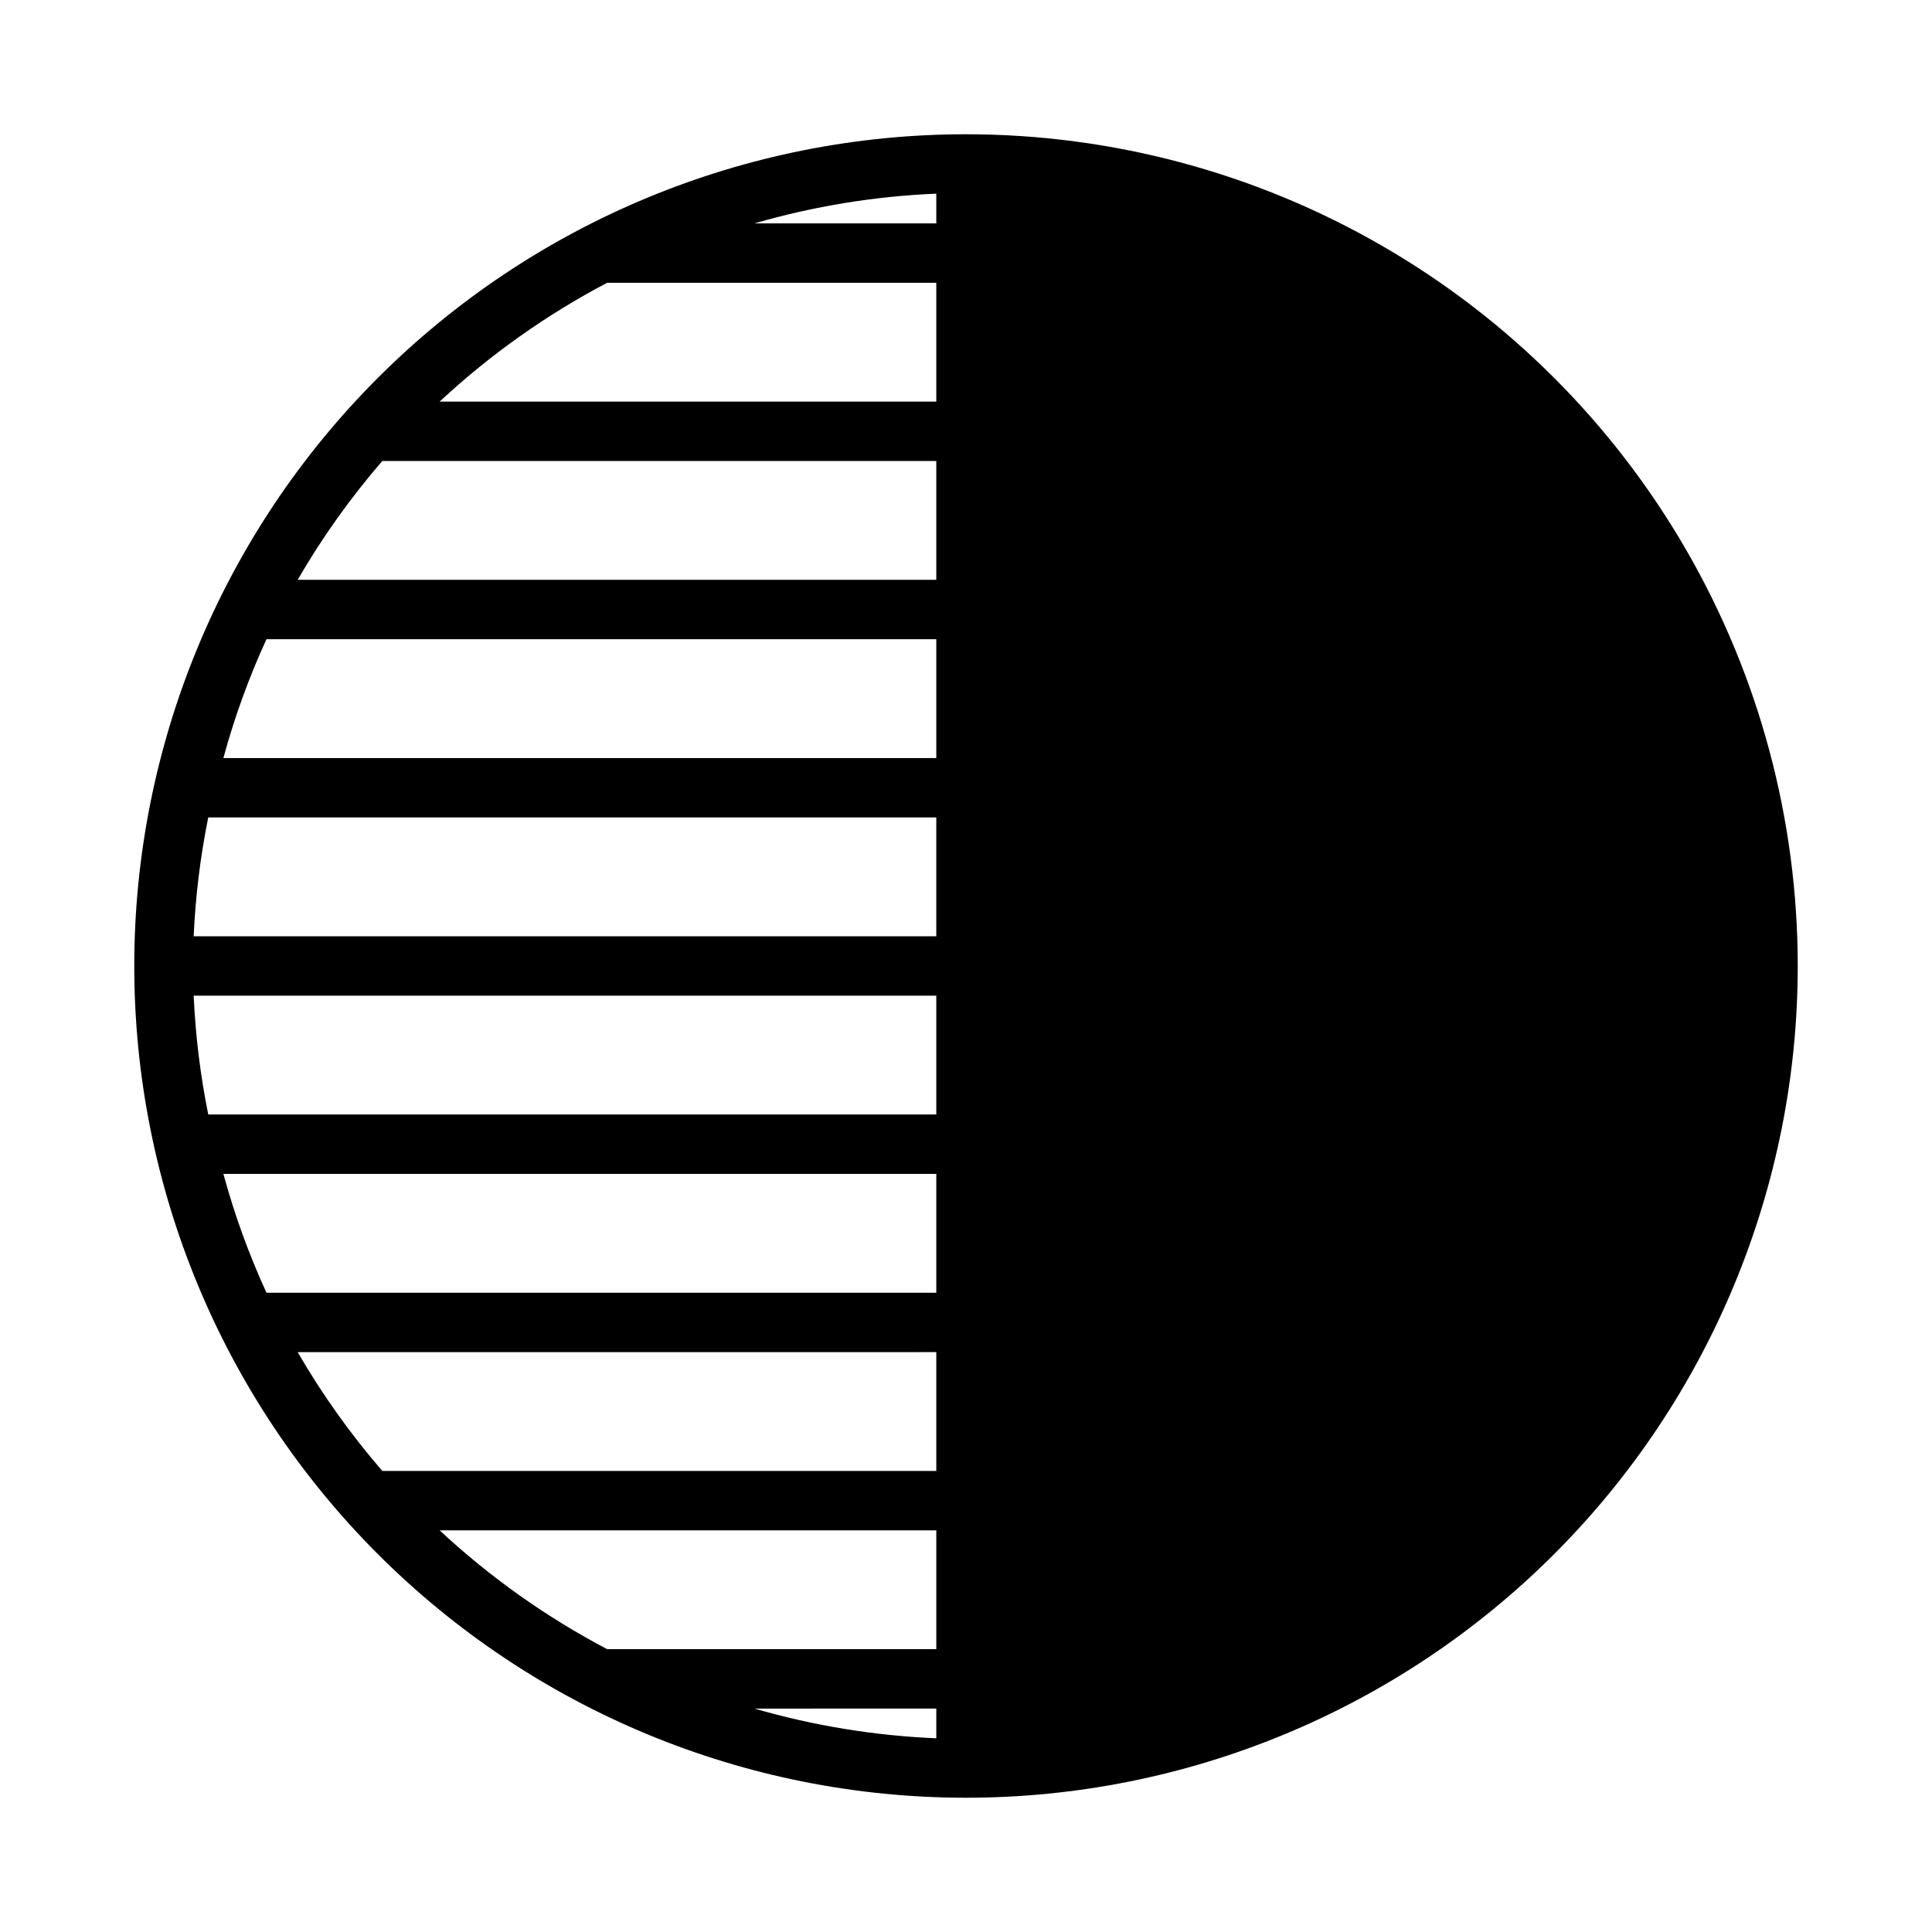 <?xml version="1.0" encoding="UTF-8"?>
<!-- Uploaded to: SVG Repo, www.svgrepo.com, Generator: SVG Repo Mixer Tools -->
<svg fill="#000000" width="800px" height="800px" version="1.1" viewBox="144 144 512 512" xmlns="http://www.w3.org/2000/svg">
 <path d="m400 179.58c-58.461 0-114.52 23.223-155.86 64.559s-64.559 97.398-64.559 155.86c0 58.457 23.223 114.52 64.559 155.86 41.336 41.336 97.398 64.559 155.86 64.559 58.457 0 114.52-23.223 155.86-64.559 41.336-41.336 64.559-97.398 64.559-155.86 0-38.691-10.184-76.703-29.527-110.21-19.348-33.508-47.172-61.332-80.68-80.676-33.508-19.348-71.516-29.531-110.21-29.531zm-139.49 369.98h131.62v31.488h-87.219c-16.133-8.48-31.062-19.07-44.398-31.488zm-61.324-188.93h192.94v31.488h-196.8c0.473-10.578 1.762-21.105 3.859-31.488zm15.742-47.23h177.2v31.488h-188.93c2.93-10.793 6.75-21.324 11.414-31.488zm30.699-47.23h146.5v31.488h-169.25c6.473-11.18 13.984-21.723 22.434-31.488zm59.59-47.23 0.32-0.004h86.59v31.488h-131.62c13.336-12.418 28.266-23.004 44.398-31.488zm86.91-15.746h-48.176c15.688-4.547 31.859-7.191 48.176-7.875zm0 204.67v31.488h-192.94c-2.098-10.383-3.387-20.91-3.859-31.488zm0 47.23v31.488h-177.51c-4.664-10.164-8.484-20.695-11.414-31.488zm0 47.23v31.488l-146.81 0.004c-8.449-9.77-15.961-20.312-22.434-31.488zm0 94.465v7.875c-16.316-0.684-32.488-3.328-48.176-7.871z"/>
</svg>